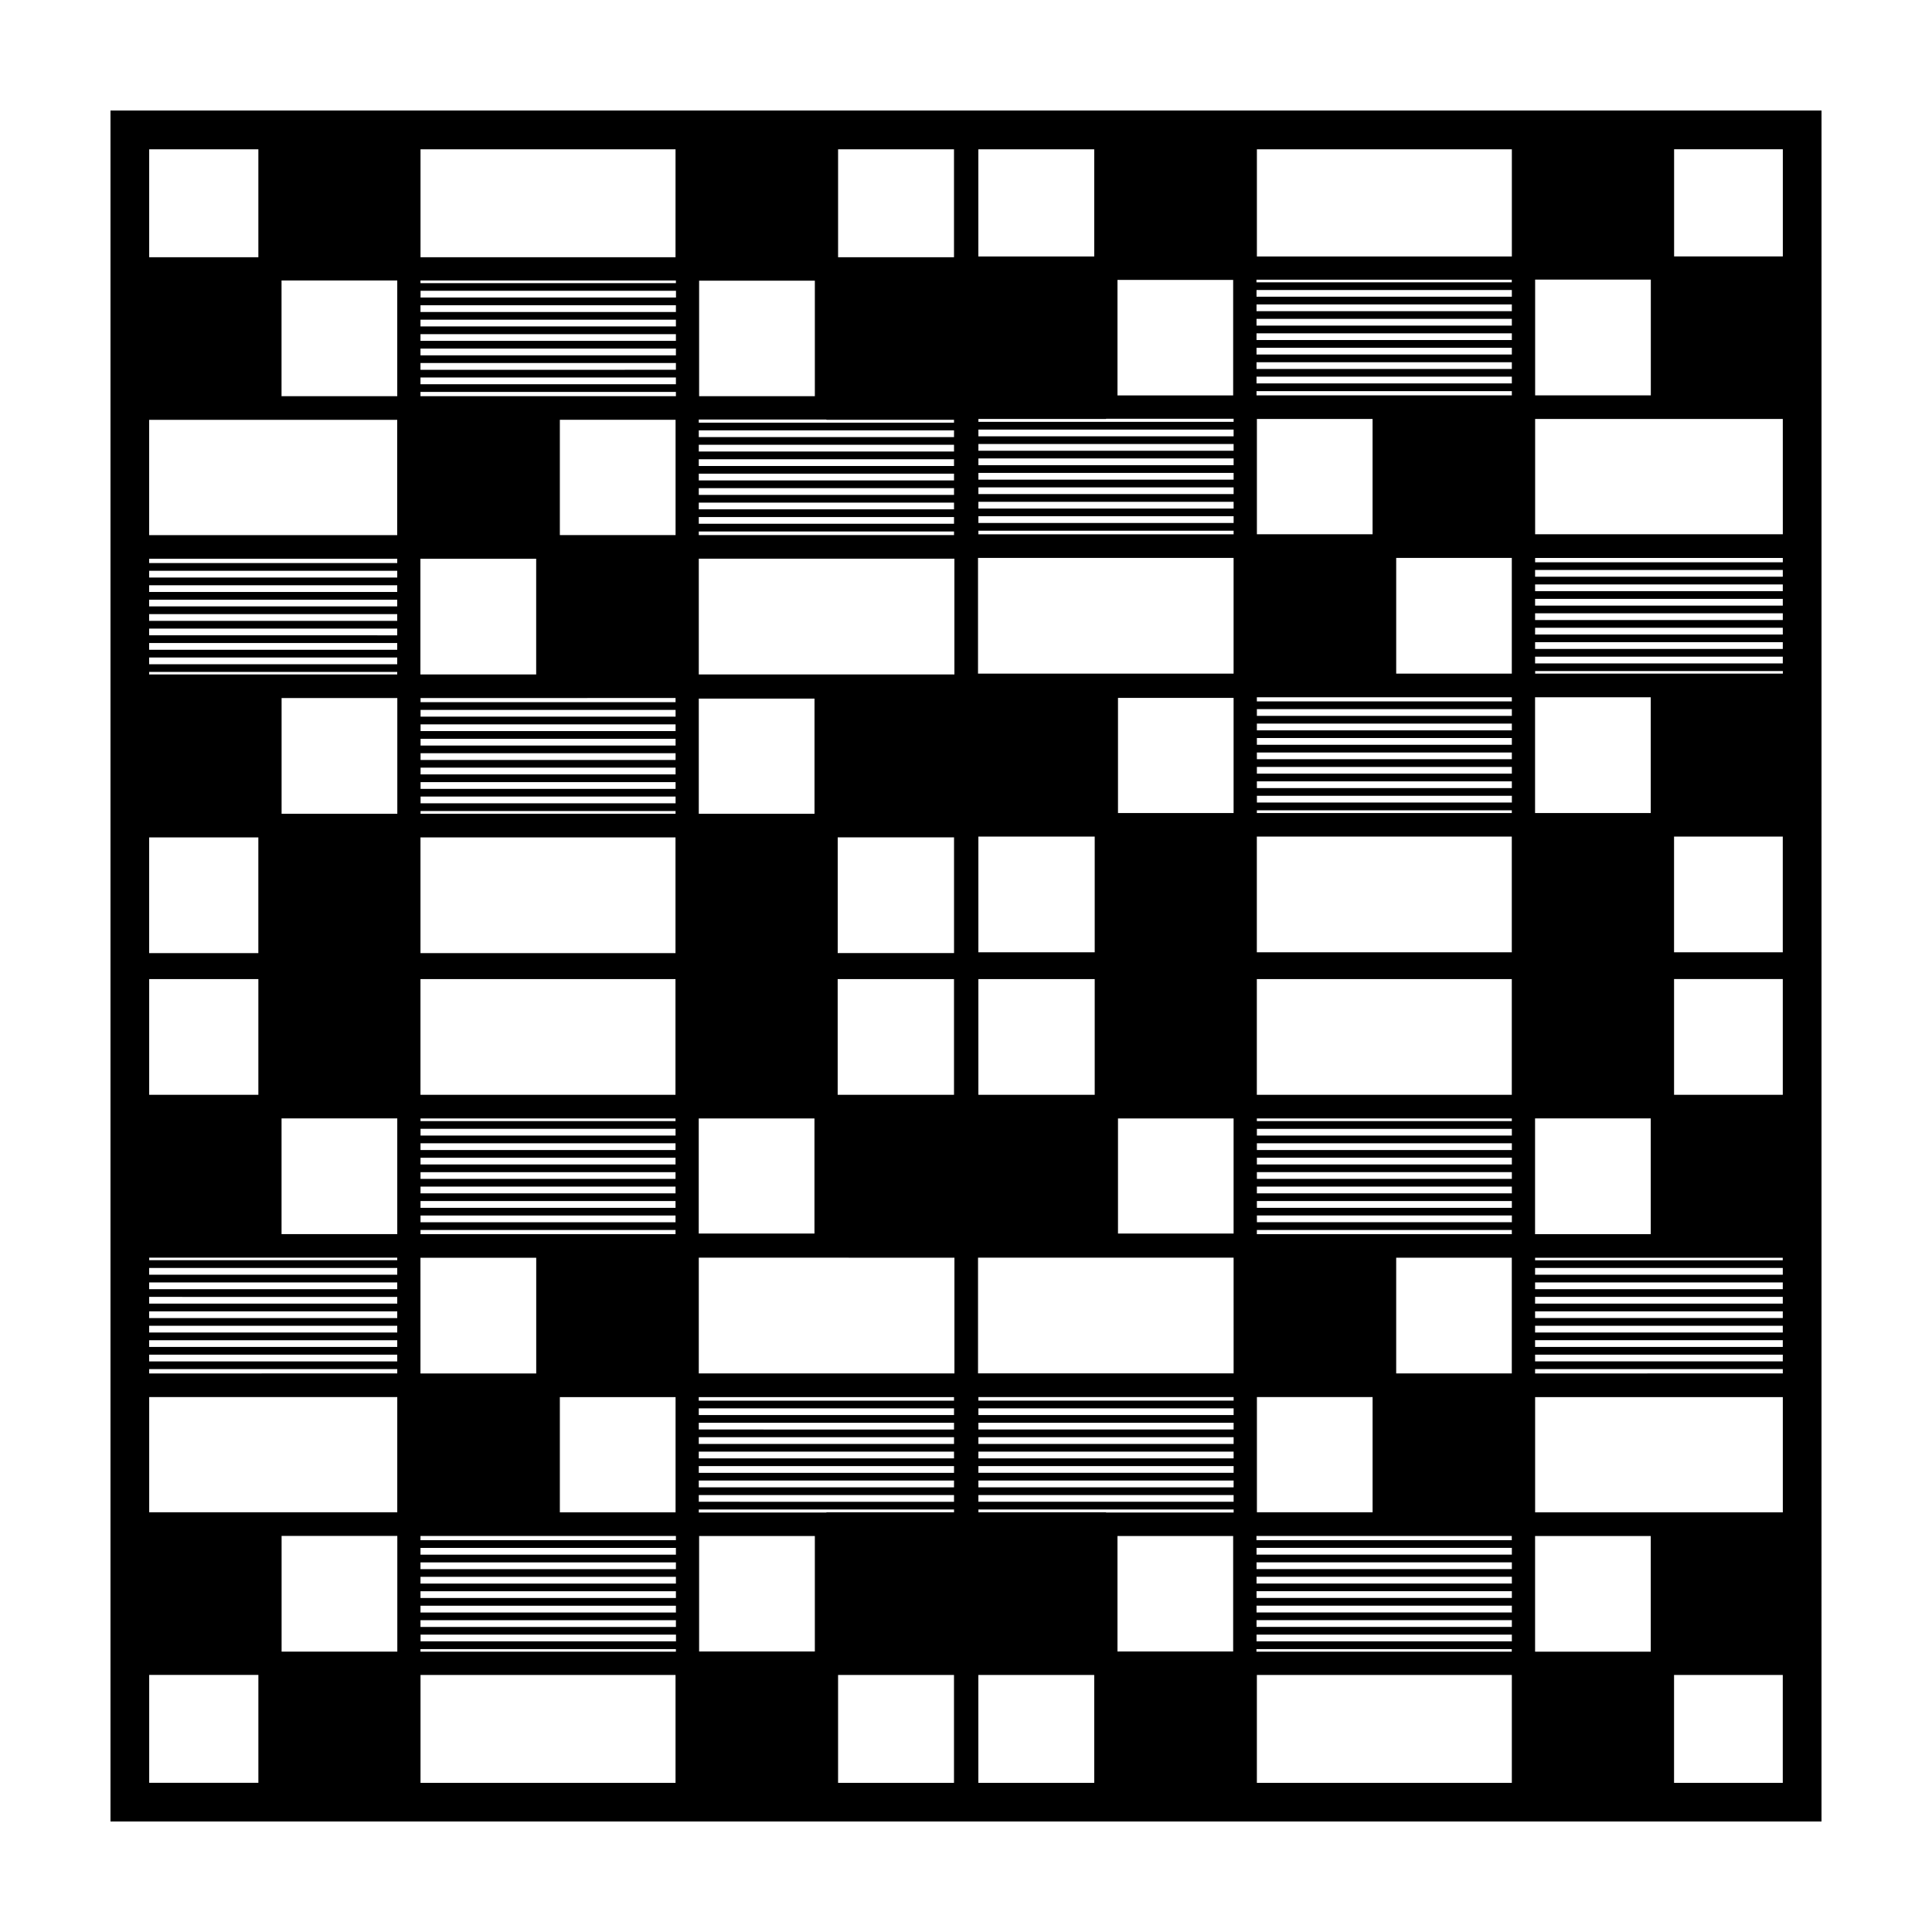 <?xml version="1.0" encoding="UTF-8"?>
<!-- Uploaded to: SVG Repo, www.svgrepo.com, Generator: SVG Repo Mixer Tools -->
<svg fill="#000000" width="800px" height="800px" version="1.1" viewBox="144 144 512 512" xmlns="http://www.w3.org/2000/svg">
 <path d="m173.28 173.29v453.43h453.44l0.004-453.43zm10.258 414.58h28.934v28.59l-28.934 0.004zm432.93-375.92h-28.812v-28.402h28.812zm0 73.633h-65.641v-30.555h65.633l0.004 30.555zm-432.93 228.65h65.742v30.535h-65.742zm432.93-191.72h-65.633v-0.672h65.641l-0.004 0.672zm-432.93 154.78h65.734v0.672l-65.734-0.004zm35.086 104.4v-30.656h30.668v30.656zm362.86-363.59v30.668h-30.656v-30.668zm-258.34 360.87h-67.691v-1.785h67.691zm-67.691-357.91h67.691v1.785l-67.691-0.004zm221.54-0.211h67.66v1.785h-67.66zm0 3.828h67.66v1.785h-67.66zm0 3.828h67.66v1.785h-67.66zm0 3.824h67.66v1.785h-67.66zm0 3.828h67.66v1.793h-67.66zm0 3.84h67.66v1.785h-67.66zm0 3.824h67.66v1.785h-67.66zm0 3.828h67.66v1.125h-67.66zm67.664 331.32h-67.66v-1.785h67.66zm0-3.828h-67.66v-1.785h67.66zm0-3.824h-67.66v-1.805h67.66zm0-3.848h-67.66v-1.785h67.66zm0-3.828h-67.66v-1.785h67.66zm0-3.824h-67.66v-1.785h67.66zm0-3.828h-67.66v-1.785h67.66zm0-199.31h-67.562v-1.793h67.566v1.793zm0 111.22h-67.562v-1.785h67.566v1.785zm-289.21-24.75h67.582v1.785l-67.582-0.004zm252.3-157.56h-30.656v-30.555h30.656zm-144.71 259.18-0.059 0.059h-33.789v-0.801h67.641v0.742zm74.047 0h-33.789v-0.742h67.633v0.801l-33.785 0.004zm-107.9-27.547h67.641v1.785h-67.641zm-73.73-185.1h67.582v1.793l-67.582 0.004zm107.58-76.879h33.789v0.762h-67.641v-0.82h33.789zm74.047-0.211 0.059-0.059h33.781v0.82l-67.633-0.004v-0.762zm33.844 27.562h-67.637v-1.785h67.633v1.785zm0 259.39h-67.637v-1.785h67.633v1.785zm0-3.824h-67.637v-1.805h67.633v1.805zm0-3.848h-67.637v-1.785h67.633v1.785zm0-3.828h-67.637v-1.785h67.633v1.785zm0-3.824h-67.637v-1.785h67.633v1.785zm0-3.832h-67.637v-1.785h67.633v1.785zm0-3.82h-67.637v-1.785h67.633v1.785zm0-3.832h-67.637v-0.941h67.633v0.941zm0-7.215h-67.738v-30.668h67.73l0.004 30.668zm-141.74-249.91h67.641v1.785h-67.641zm0 3.824h67.641v1.785h-67.641zm0 3.828h67.641v1.785h-67.641zm0 3.832h67.641v1.785l-67.641-0.004zm0 3.824h67.641v1.793h-67.641zm0 3.836h67.641v1.785h-67.641zm0 3.824h67.641v1.785h-67.641zm0 3.828h67.641v0.953h-67.641zm-6.152 0.953h-30.668v-30.555h30.668zm6.152 6.262h67.742v30.668h-67.742zm141.74-13.293h-67.637v-1.785h67.633v1.785zm0-3.828h-67.637v-1.785h67.633v1.785zm0-3.824h-67.637v-1.797h67.633v1.797zm0-3.84h-67.637v-1.785h67.633v1.785zm0-3.824h-67.637v-1.785h67.633v1.785zm0-3.828h-67.637v-1.785h67.633v1.785zm-215.47 76.336h67.582v1.785h-67.582zm0 3.828h67.582v1.785h-67.582zm0 3.828h67.582v1.785h-67.582zm0 3.824h67.582v1.785h-67.582zm0 3.832h67.582v1.785l-67.582-0.004zm0 3.828h67.582v1.785l-67.582-0.004zm73.73-25.961h30.668v30.516h-30.668zm67.75 148.16v30.668l-67.75-0.004v-30.668zm-67.75 43.75h67.641v1.785l-67.641-0.004zm0 3.828h67.641v1.785h-67.641zm0 3.824h67.641v1.785h-67.641zm0 3.828h67.641v1.785h-67.641zm0 3.828h67.641v1.805h-67.641zm0 3.848h67.641v1.785l-67.641-0.004zm147.91 4.566v-30.535h30.656v30.535zm-73.91-222.25v-30.668h67.73v30.668zm0.102-36.93v-0.953h67.633v0.953zm-80.258 43.387v1.102l-67.578 0.004v-1.102zm-67.578 29.949h67.582v0.73h-67.582zm110.55 6.981h30.828v30.668h-30.828zm-73.637 178.87v-30.535h30.668v30.535zm104.46-30.535v0.941h-67.648v-0.941zm37.285-80.113h-30.828v-30.668h30.828zm-30.828-37.762v-30.668h30.828v30.668zm-153.99-67.387v30.676h-30.668v-30.676zm147.53 74.48v30.668h-30.828v-30.668zm-36.98 36.93v30.504h-30.668v-30.504zm-104.4 6.59h67.582v1.785l-67.582-0.004zm0 3.828h67.582v1.785l-67.582-0.004zm0 3.824h67.582v1.785l-67.582-0.004zm0 3.828h67.582v1.785h-67.582zm0 3.828h67.582v1.793h-67.582zm0 3.836h67.582v1.785l-67.582-0.004zm289.21-2.043h-67.562v-1.793h67.566v1.793zm0-3.836h-67.562v-1.785h67.566v1.785zm0-3.832h-67.562v-1.785h67.566v1.785zm0-3.824h-67.562v-1.785h67.566v1.785zm0-3.828h-67.562v-1.785h67.566v1.785zm0-3.828h-67.562v-1.785h67.566v1.785zm-73.734 25.961h-30.637v-30.504h30.637zm-30.637-111.44v-30.516h30.637v30.516zm104.37-6.606h-67.562v-1.785h67.566v1.785zm0-3.828h-67.562v-1.785h67.566v1.785zm0-3.824h-67.562v-1.785h67.566v1.785zm0-3.828h-67.562v-1.785h67.566v1.785zm0-3.824h-67.562v-1.785h67.566v1.785zm0-3.832h-67.562v-1.793h67.566v1.793zm-221.63 106.68v0.719h-67.578v-0.719zm-67.578 29.562h67.582v1.102h-67.582zm221.64 1.102v-1.102h67.566v1.102zm67.562-29.945h-67.562v-0.719h67.566v0.719zm-67.562-81.656v-0.719h67.566v0.719zm67.562-29.578h-67.562v-1.094h67.566v1.094zm-184.7-80.887h-30.668v-30.617h30.668zm-104.51-24.094h67.691v1.785h-67.691zm0 3.824h67.691v1.785h-67.691zm0 3.828h67.691v1.785h-67.691zm0 3.828h67.691v1.785h-67.691zm0 3.824h67.691v1.793l-67.691 0.004zm0 3.84h67.691v1.785h-67.691zm0 3.824h67.691v1.125h-67.691zm0 118.05h67.582v30.668h-67.582zm-6.152 105.14h-30.668v-30.668h30.668zm73.844 104.1h-67.691v-1.785h67.691zm0-3.824h-67.691v-1.805h67.691zm0-3.848h-67.691v-1.785h67.691zm0-3.828h-67.691v-1.785h67.691zm0-3.824h-67.691v-1.785h67.691zm0-3.828h-67.691v-1.785h67.691zm0-3.832h-67.691v-1.125h67.691zm117.02-1.117h30.656v30.598h-30.656zm36.828 30.656v-0.68h67.66v0.68zm67.664-29.539h-67.66v-1.125h67.66zm6.172-81.113v-30.668h30.656v30.668zm-6.172-36.926h-67.562v-30.668h67.566v30.668zm-67.562-68.43h67.566v30.668h-67.566zm73.734-36.914h30.656v30.668h-30.656zm-6.172-109.97h-67.66v-0.699h67.66zm-73.836 29.965h-30.656v-30.605h30.656zm-147.68-29.75h-67.691v-0.699h67.691zm-73.844 29.961h-30.668v-30.668h30.668zm36.816 43.078v30.668h-30.68v-30.668zm-36.828 8.809h-65.742v-1.785h65.742zm0 2.039v1.785h-65.742v-1.785zm0 3.828v1.785h-65.742v-1.785zm0 3.832v1.785l-65.742-0.004v-1.785zm0 3.824v1.793h-65.742v-1.793zm0 3.836v1.785h-65.742v-1.785zm0 3.824v0.672h-65.742v-0.672zm73.742 81.402v30.668h-67.578v-30.668zm-67.578 177.56h67.691v0.68h-67.691zm73.844-29.973h30.668v30.598h-30.668zm221.54 0h30.656v30.656h-30.656zm-36.809-43.082v-30.668h30.637v30.668zm36.809-8.805h65.641v1.785h-65.641zm0-2.039v-1.785h65.641v1.785zm0-3.832v-1.785h65.641v1.785zm0-3.828v-1.785h65.641v1.785zm0-3.824v-1.793h65.641v1.793zm0-3.84v-1.781h65.641v1.785zm0-3.82v-0.672h65.633v0.672zm-338.35-222.73h36.801v30.555h-65.734v-30.555zm36.809 37.965h-65.742v-1.152h65.742zm0 2.047v1.785h-65.742v-1.785zm-36.809 101.32h-28.934v-30.668h28.934zm36.809 83.441v1.785l-65.742-0.004v-1.781zm0 3.828v1.793h-65.742v-1.793zm0 3.836v1.785l-65.742-0.004v-1.785zm0 3.828v1.785l-65.742-0.004v-1.785zm0 3.828v1.785h-65.742v-1.785zm0 3.824v1.785h-65.742v-1.785zm0 3.828v1.785h-65.742v-1.785zm6.152-25.688h30.68v30.668h-30.676zm221.66 110.57h67.566v28.59l-67.566 0.004zm110.56-43.102h-36.82v-30.535h65.641v30.535zm-36.828-37.957h65.641v1.152l-65.641 0.004zm0-2.043v-1.785h65.641v1.785zm36.828-101.32h28.812v30.668h-28.812zm-36.828-83.652v-1.785h65.641v1.785zm0-3.828v-1.785h65.641v1.785zm0-3.824v-1.793h65.641v1.793zm0-3.84v-1.785h65.641v1.785zm0-3.824v-1.785h65.641v1.785zm0-3.828v-1.785h65.641v1.785zm0-3.832v-1.785h65.641v1.785zm-6.172 25.691h-30.637v-30.668h30.637zm-361.11 184.3h65.742v1.152l-65.742 0.004zm432.93-213.81h-65.641v-1.152h65.641zm-71.812-81.051h-67.562v-28.402h67.566v28.402zm-178.55 0.207v-28.609h30.719v28.613zm-43.082 0h-67.578v-28.609h67.582zm-110.55 0h-28.934v-28.609h28.934zm0 221.96h-28.934v-30.668h28.934zm42.973 153.75h67.582v28.59l-67.582 0.004zm178.54 0v28.59h-30.707v-28.59zm153.66 28.594v-28.59h28.812v28.59zm0-250.77h28.812v30.668h-28.812zm-153.66-182.14v28.398h-30.707v-28.398zm-67.883 432.91v-28.59h30.719v28.59z"/>
</svg>